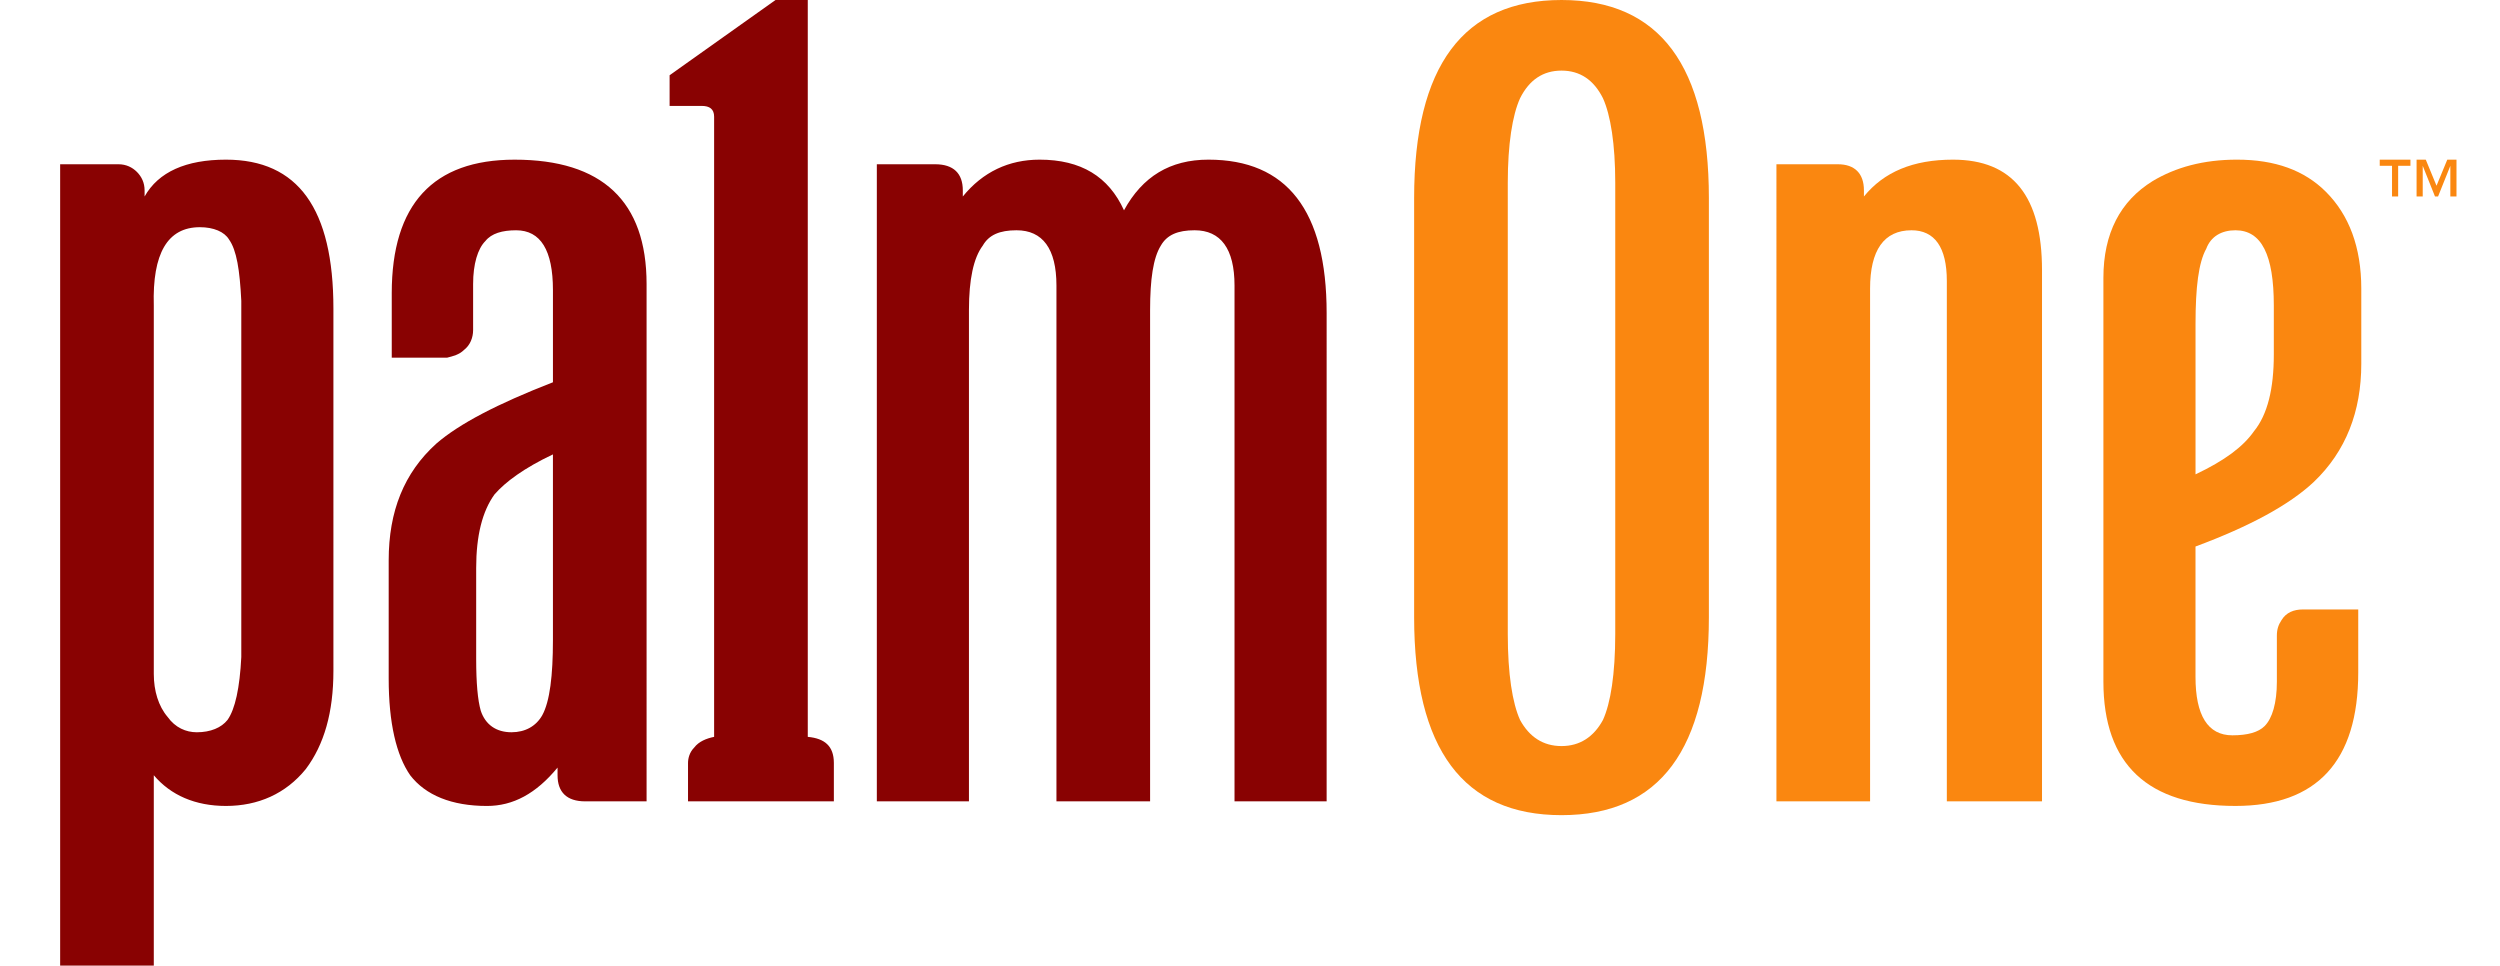 <?xml version="1.0" encoding="utf-8"?>
<!-- Generator: Adobe Illustrator 15.0.0, SVG Export Plug-In . SVG Version: 6.00 Build 0)  -->
<!DOCTYPE svg PUBLIC "-//W3C//DTD SVG 1.1//EN" "http://www.w3.org/Graphics/SVG/1.1/DTD/svg11.dtd">
<svg version="1.1" id="Layer_1" xmlns="http://www.w3.org/2000/svg" xmlns:xlink="http://www.w3.org/1999/xlink" x="0px" y="0px"
	 width="266px" height="102.74px" viewBox="0 0 266 102.74" enable-background="new 0 0 266 102.74" xml:space="preserve">
<g>
	<path fill-rule="evenodd" clip-rule="evenodd" fill="#890202" d="M58.832,68.113c0,3.757-0.327,6.532-1.143,8.002
		c-0.654,1.144-1.797,1.797-3.267,1.797c-1.634,0-2.777-0.815-3.268-2.286c-0.326-1.143-0.489-2.94-0.489-5.554v-9.637
		c0-3.43,0.653-6.043,1.959-7.84c1.143-1.308,3.104-2.778,6.208-4.248V68.113 M71.246,11.27h3.429c0.816,0,1.307,0.327,1.307,1.143
		v65.989c-0.816,0.165-1.633,0.492-2.123,1.144c-0.491,0.492-0.654,1.144-0.654,1.635v4.084h15.518V81.18
		c0-1.797-0.981-2.613-2.776-2.778V0h-3.431L71.246,8.005V11.27z M47.562,38.059c0.652-0.164,1.307-0.326,1.797-0.818
		c0.653-0.489,0.98-1.306,0.98-2.121v-4.902c0-2.122,0.49-3.757,1.307-4.573c0.652-0.815,1.797-1.143,3.267-1.143
		c2.613,0,3.92,2.124,3.92,6.369v9.802c-5.88,2.287-9.964,4.408-12.414,6.532c-3.431,3.105-5.063,7.188-5.063,12.415v12.577
		c0,4.735,0.816,8.167,2.287,10.289c1.633,2.124,4.41,3.268,8.167,3.268c2.777,0,5.227-1.306,7.513-4.084v0.816
		c0,1.797,0.981,2.778,2.94,2.778h6.533V30.217c0-8.818-4.736-13.229-14.046-13.229c-8.657,0-13.068,4.738-13.068,14.21v6.861
		H47.562z M25.674,32.014v37.895c-0.163,3.267-0.652,5.553-1.47,6.696c-0.652,0.819-1.797,1.308-3.266,1.308
		c-1.145,0-2.288-0.488-3.104-1.632c-0.979-1.146-1.47-2.778-1.47-4.575V32.506c-0.163-5.554,1.47-8.332,4.9-8.332
		c1.47,0,2.613,0.489,3.104,1.308C25.184,26.625,25.511,28.746,25.674,32.014z M12.607,17.477H6.4v85.264h9.964V82.485
		c1.797,2.124,4.411,3.268,7.677,3.268c3.431,0,6.371-1.306,8.494-3.922c1.961-2.613,2.94-6.043,2.94-10.453V32.83
		c0-10.615-3.756-15.843-11.434-15.843c-4.247,0-7.186,1.306-8.656,3.919v-0.651c0-0.818-0.327-1.47-0.817-1.962
		C14.078,17.804,13.424,17.477,12.607,17.477z M119.593,22.377c-1.634-3.592-4.574-5.39-8.983-5.39
		c-3.268,0-6.044,1.306-8.167,3.919v-0.651c0-1.797-0.981-2.778-2.94-2.778h-6.208v67.787h9.801v-52.27
		c0-3.267,0.49-5.553,1.47-6.861c0.654-1.143,1.797-1.632,3.593-1.632c2.777,0,4.247,1.959,4.247,5.88v54.883h9.964v-52.27
		c0-3.267,0.327-5.553,1.143-6.861c0.654-1.143,1.797-1.632,3.594-1.632c2.775,0,4.246,1.959,4.246,5.88v54.883h9.801V33.321
		c0-10.944-4.248-16.334-12.578-16.334C124.493,16.987,121.554,18.785,119.593,22.377z"/>
</g>
<path fill-rule="evenodd" clip-rule="evenodd" fill="#FA8710" d="M203.385,24.501c-2.938,0-4.408,2.124-4.408,6.207v54.556h-9.965
	V17.477h6.533c1.797,0,2.777,0.981,2.777,2.778v0.651c2.124-2.613,5.227-3.919,9.473-3.919c6.371,0,9.475,3.919,9.475,11.759v56.518
	h-10.127V29.893C207.143,26.298,205.836,24.501,203.385,24.501"/>
<path fill-rule="evenodd" clip-rule="evenodd" fill="#FA8710" d="M237.85,24.501c2.777,0,4.084,2.613,4.084,8.005v5.227
	c0,3.591-0.652,6.369-2.123,8.167c-1.143,1.632-3.104,3.102-6.207,4.572V34.465c0-3.921,0.326-6.535,1.143-8.005
	C235.236,25.154,236.38,24.501,237.85,24.501 M229.03,19.274c-3.431,2.124-5.228,5.554-5.228,10.291v42.956
	c0,8.82,4.737,13.231,14.047,13.231c8.658,0,13.068-4.738,13.068-14.21v-6.697h-5.881c-0.979,0-1.797,0.327-2.286,1.144
	c-0.327,0.489-0.491,0.979-0.491,1.632v4.9c0,2.289-0.49,3.921-1.307,4.737c-0.653,0.653-1.797,0.98-3.43,0.98
	c-2.613,0-3.92-2.124-3.92-6.207V58.149c5.717-2.124,9.963-4.41,12.576-6.861c3.432-3.268,5.063-7.514,5.063-12.578v-8.002
	c0-4.41-1.307-7.84-3.757-10.291c-2.285-2.286-5.39-3.43-9.473-3.43C234.42,16.987,231.48,17.804,229.03,19.274z"/>
<path fill-rule="evenodd" clip-rule="evenodd" fill="#FA8710" d="M166.145,0c-10.453,0-15.681,7.023-15.681,21.071v44.591
	c0,14.048,5.228,21.071,15.681,21.071s15.68-7.023,15.68-21.071V21.071C181.824,7.023,176.598,0,166.145,0 M166.145,7.513
	c1.96,0,3.43,0.981,4.41,2.94c0.816,1.797,1.307,4.899,1.307,8.983v48.022c0,4.246-0.49,7.352-1.307,9.146
	c-0.98,1.797-2.45,2.778-4.41,2.778c-1.961,0-3.43-0.981-4.41-2.778c-0.816-1.794-1.307-4.899-1.307-9.146V19.437
	c0-4.084,0.49-7.187,1.307-8.983C162.715,8.494,164.184,7.513,166.145,7.513z"/>
<path fill-rule="evenodd" clip-rule="evenodd" fill="#FA8710" d="M255.163,17.642v3.265h-0.652v-3.265h-1.307v-0.654h3.267v0.654
	H255.163 M261.371,20.906h-0.654v-3.265l-1.307,3.265h-0.326l-1.307-3.265v3.265h-0.653v-3.919h0.979l1.143,2.776l1.145-2.776h0.98
	V20.906z"/>
</svg>
